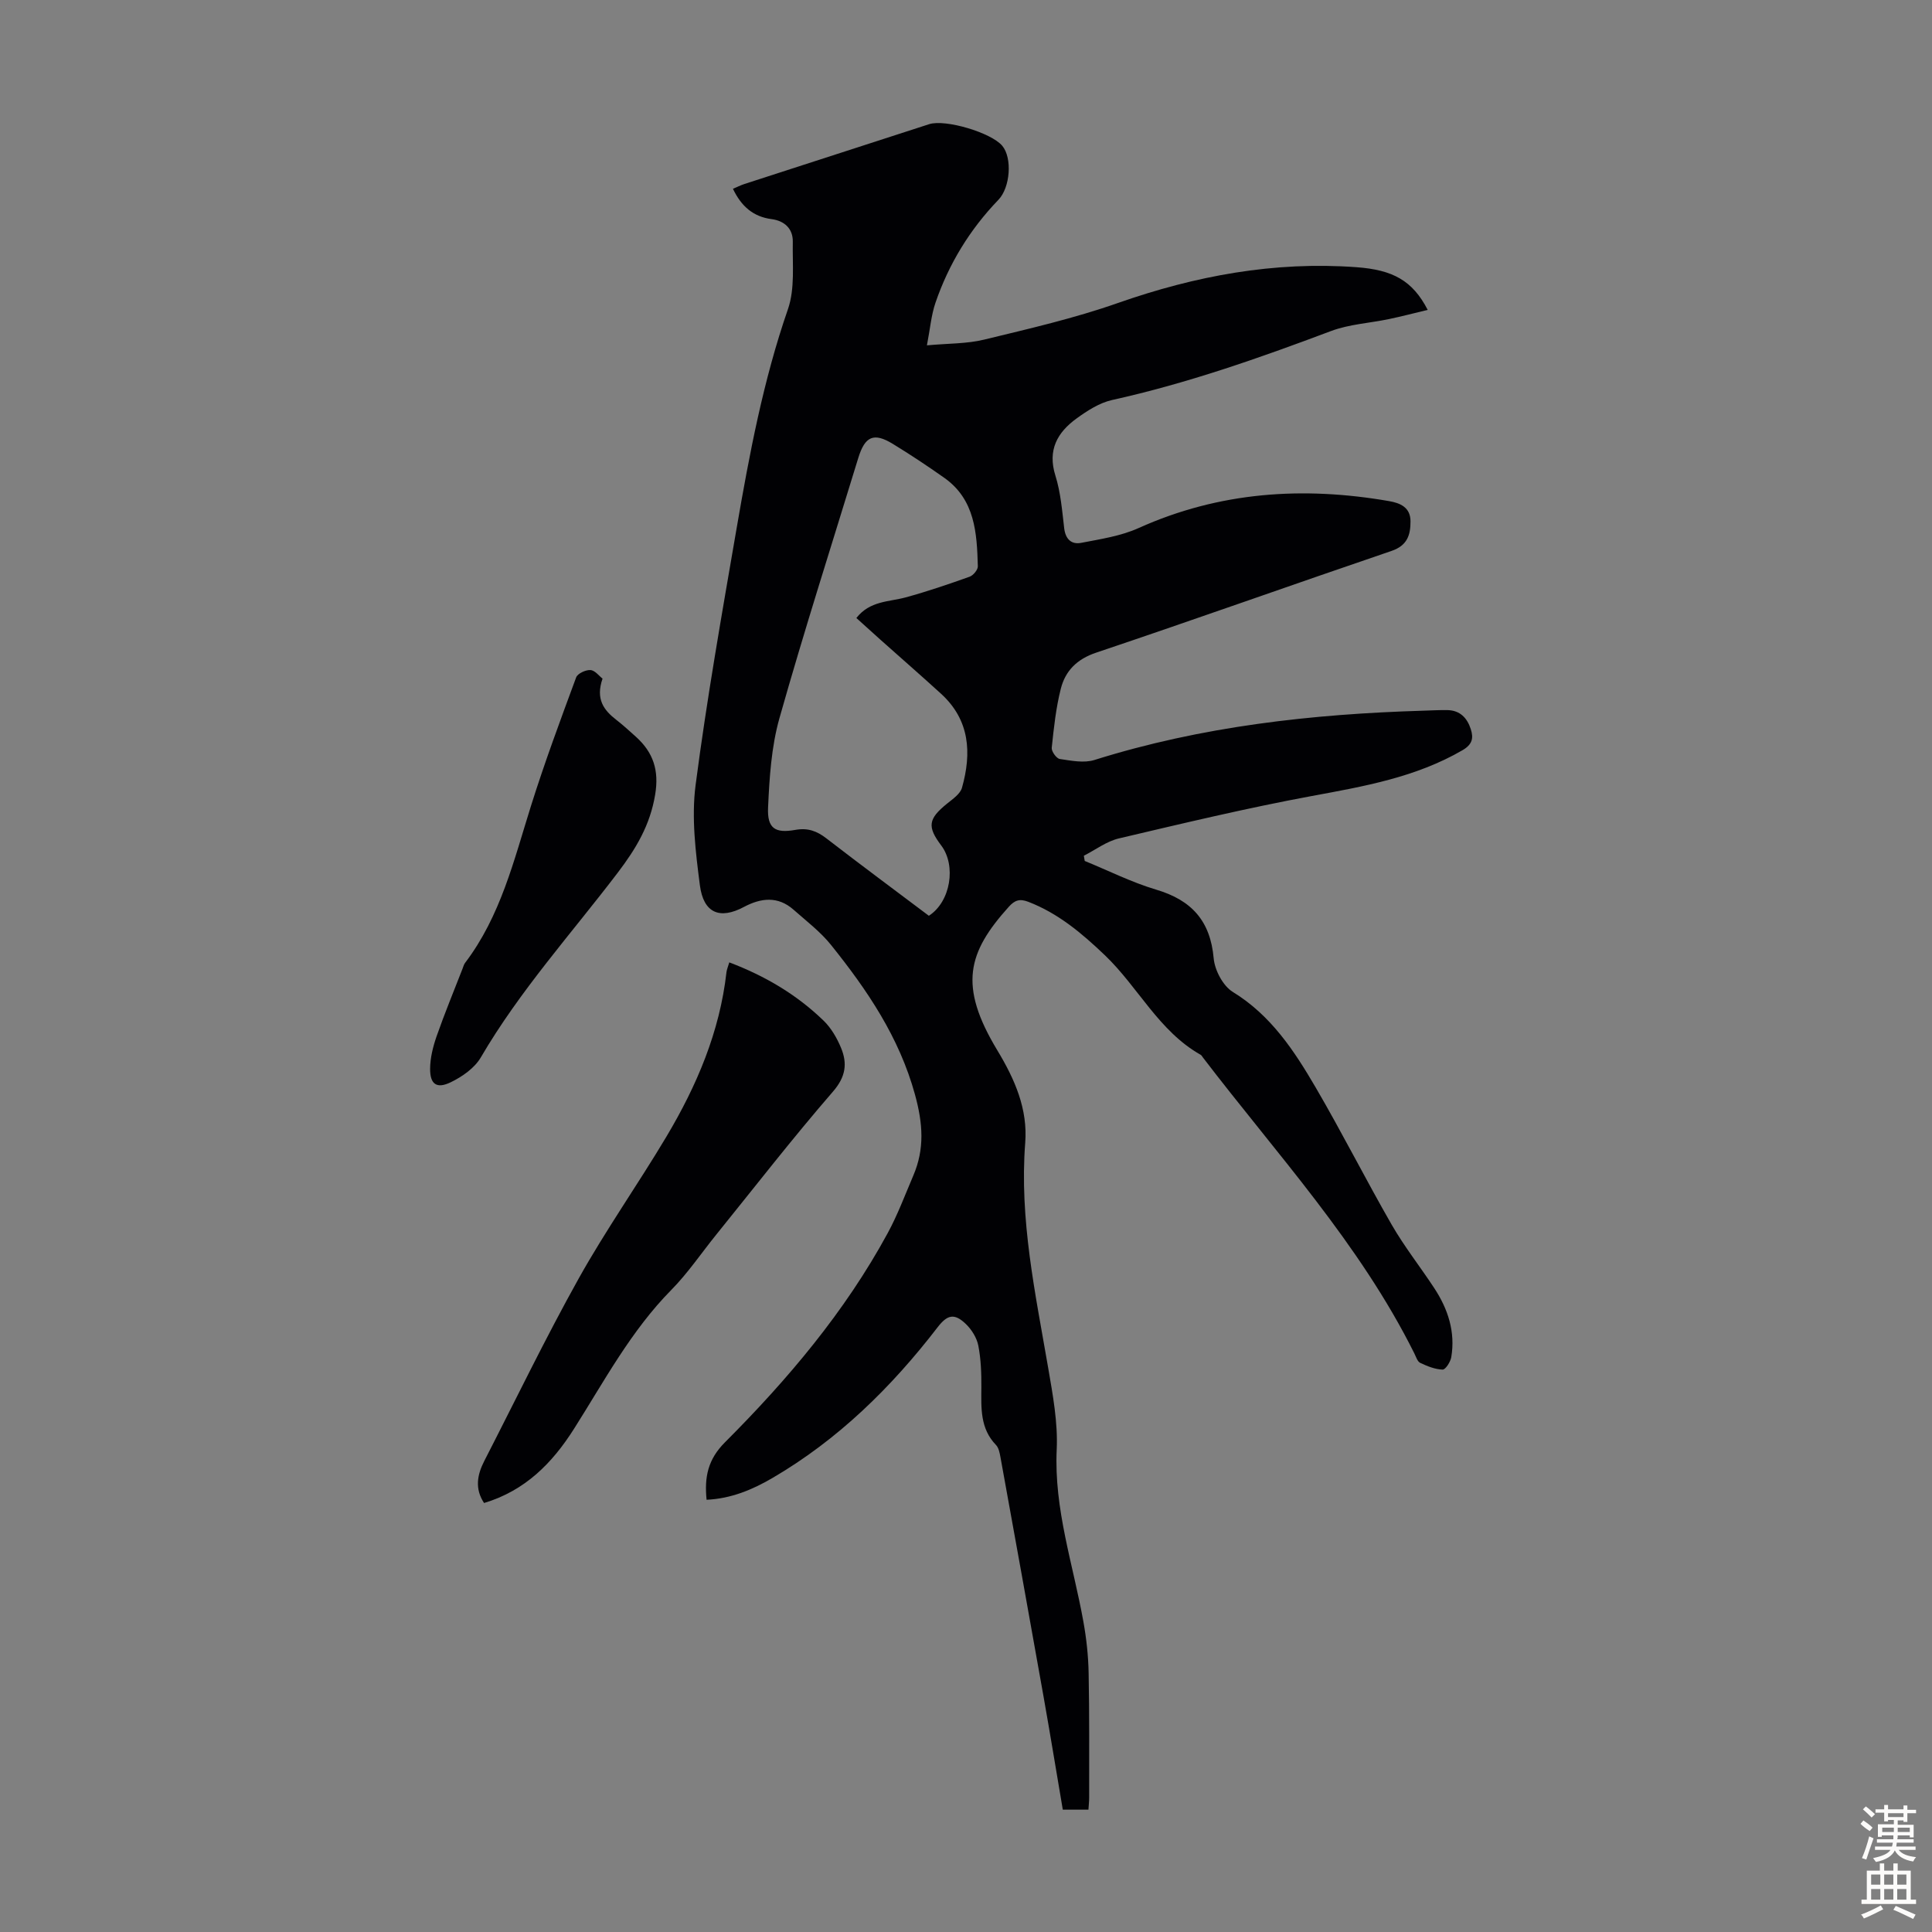 <svg enable-background="new 0 0 400 400" viewBox="0 0 400 400" xmlns="http://www.w3.org/2000/svg"><rect x="0" y="0" width="400" height="400" fill="#808080" stroke="none"/><g fill="#010104"><path d="m225.35 374.67c-1.94 0-3.48 0-5.31 0-1.34-7.9-2.62-15.71-4-23.5-2.93-16.51-5.92-33-8.91-49.5-.16-.86-.35-1.9-.91-2.49-3.32-3.43-3.07-7.65-3.04-11.92.02-2.89-.08-5.84-.63-8.67-.32-1.62-1.38-3.32-2.59-4.48-2.38-2.29-3.84-1.91-5.84.69-9.57 12.43-20.61 23.28-34.24 31.23-4.13 2.41-8.55 4.25-13.59 4.48-.47-4.7.26-8.35 3.81-11.9 13-13.01 24.84-27.02 33.68-43.29 2.07-3.81 3.6-7.93 5.31-11.93 2.37-5.54 1.99-10.78.35-16.76-3.27-11.91-9.88-21.63-17.36-30.96-2.21-2.76-5.12-4.97-7.79-7.33-3.24-2.86-6.75-2.44-10.28-.56-4.96 2.64-8.36 1.31-9.11-4.52-.88-6.83-1.76-13.93-.89-20.68 2.32-17.83 5.46-35.55 8.51-53.27 2.64-15.3 5.5-30.54 10.62-45.31 1.47-4.26.91-9.27 1-13.94.05-2.71-1.72-4.34-4.38-4.69-3.82-.5-6.28-2.65-8.01-6.28.82-.35 1.57-.73 2.36-.99 12.75-4.14 25.5-8.27 38.26-12.39 3.36-1.08 12.86 1.75 15.14 4.48 2.1 2.51 1.66 8.63-.8 11.18-5.91 6.13-10.26 13.25-13.02 21.28-.89 2.58-1.11 5.4-1.78 8.85 4.41-.41 8.23-.31 11.82-1.18 9.31-2.26 18.71-4.42 27.73-7.59 16.05-5.63 32.34-8.66 49.37-7.41 7.54.55 11.62 2.76 14.76 8.84-2.8.67-5.39 1.35-8.01 1.9-4.01.84-8.23 1.06-12.01 2.48-14.86 5.59-29.79 10.84-45.33 14.28-2.61.58-5.13 2.21-7.35 3.82-3.97 2.88-6.05 6.53-4.38 11.83 1.09 3.48 1.39 7.24 1.82 10.9.27 2.28 1.52 3.41 3.52 3.02 4.02-.78 8.2-1.4 11.88-3.06 16.73-7.53 34.05-8.67 51.87-5.58 2.29.4 4.42 1.28 4.43 4.17.01 2.85-.67 5.03-3.92 6.14-20.41 6.95-40.71 14.19-61.15 21.06-4 1.34-6.39 3.77-7.33 7.47-1.01 3.98-1.45 8.13-1.88 12.23-.08.74.98 2.22 1.67 2.32 2.37.35 5.01.89 7.19.2 22.17-6.96 44.97-9.51 68.06-10.2 1.67-.05 3.35-.15 5.02-.12 2.6.06 4.07 1.62 4.82 3.94.61 1.88.31 3.18-1.71 4.36-9.69 5.63-20.42 7.49-31.23 9.49-13.38 2.48-26.64 5.65-39.89 8.77-2.57.6-4.86 2.36-7.28 3.59.06.36.12.72.18 1.08 4.92 2.01 9.72 4.43 14.79 5.94 7.33 2.17 11.22 6.46 11.91 14.22.22 2.47 1.93 5.71 3.96 6.96 7.9 4.84 12.72 12.18 17.17 19.8 5.46 9.35 10.34 19.03 15.74 28.42 2.62 4.54 5.9 8.69 8.79 13.09 2.85 4.33 4.41 9.07 3.53 14.3-.16.98-1.2 2.6-1.79 2.58-1.57-.05-3.18-.7-4.65-1.4-.58-.28-.86-1.27-1.21-1.96-11.34-22.76-28.55-41.33-43.8-61.3-.14-.18-.25-.41-.43-.51-8.68-4.9-12.94-14.04-19.86-20.64-4.73-4.51-9.62-8.65-15.83-11.04-1.8-.69-2.81-.33-4.03 1.02-8.52 9.46-10.48 16.31-2.4 29.7 3.68 6.09 6.33 12.21 5.79 19.18-1.23 15.85 2.1 31.15 4.75 46.57.96 5.59 2.03 11.33 1.77 16.94-.58 12.34 3.41 23.82 5.53 35.66.63 3.49 1.01 7.06 1.08 10.6.17 8.6.1 17.21.11 25.82 0 .71-.09 1.47-.15 2.47zm-33.04-185.07c4.53-2.92 5.69-10.4 2.57-14.54-2.96-3.93-2.7-5.52 1.2-8.68 1.17-.95 2.73-2 3.09-3.29 2.02-7.18 1.64-14-4.33-19.45-4.13-3.77-8.35-7.44-12.53-11.17-1.64-1.46-3.26-2.94-5.01-4.52 2.81-3.58 6.71-3.32 10.18-4.26 4.48-1.22 8.89-2.73 13.27-4.29.75-.27 1.72-1.43 1.7-2.16-.19-6.89-.57-13.81-6.96-18.32-3.47-2.45-7.01-4.8-10.63-7.01-3.95-2.42-5.78-1.61-7.17 2.93-5.49 17.94-11.22 35.82-16.32 53.87-1.67 5.92-2.07 12.3-2.35 18.5-.19 4.29 1.44 5.36 5.64 4.61 2.58-.46 4.45.22 6.44 1.76 6.99 5.4 14.09 10.66 21.21 16.02z"/><path d="m150.99 199.25c7.55 2.86 14.04 6.75 19.55 12.09 1.55 1.51 2.74 3.57 3.58 5.59 1.35 3.25 1 6-1.67 9.08-8.34 9.62-16.15 19.7-24.16 29.61-3.09 3.82-5.87 7.96-9.3 11.44-8.37 8.48-13.88 18.88-20.16 28.78-4.5 7.09-10.09 12.78-18.61 15.34-1.95-2.94-1.43-5.83.05-8.71 6.48-12.62 12.65-25.42 19.56-37.8 5.6-10.03 12.26-19.47 18.15-29.35 6.28-10.54 11.04-21.7 12.43-34.06.07-.54.3-1.06.58-2.01z"/><path d="m124.75 140.5c-1.48 4.28.28 6.54 2.84 8.53 1.41 1.1 2.74 2.31 4.07 3.51 3.59 3.24 4.83 6.95 3.98 12-1.05 6.3-3.93 11.13-7.75 16.15-9.6 12.61-20.29 24.44-28.34 38.23-1.29 2.21-3.85 4-6.23 5.15-2.91 1.41-4.28.42-4.27-2.77.01-2.27.6-4.61 1.35-6.77 1.65-4.71 3.56-9.33 5.37-13.99.16-.41.27-.86.53-1.2 7.36-9.69 10.11-21.27 13.66-32.57 2.81-8.94 6.08-17.74 9.33-26.53.3-.8 1.98-1.58 2.96-1.51.94.06 1.8 1.24 2.5 1.77z"/></g><path d="m385.2 377.6.6-.7c.6.4 1.3.9 1.9 1.5l-.6.7c-.8-.5-1.4-1-1.9-1.5zm.3 7.1c.6-1.4 1.1-2.9 1.5-4.5.3.1.6.3.9.4-.5 1.4-1 2.9-1.5 4.4zm.2-10.1.6-.6c.7.5 1.3 1.1 1.9 1.6l-.7.7c-.6-.6-1.2-1.2-1.8-1.7zm8.4-.8h.8v.9h1.8v.7h-1.8v1.8h-.8v-.3h-1.2v.9h3.3v2.6h-.8v-.4h-2.5c0 .3 0 .6-.1.8h3.4v.7h-3.5c0 .3-.1.6-.1.8h4v.7h-3.5c.7.9 1.9 1.3 3.6 1.5-.2.2-.4.5-.6.9-1.9-.3-3.2-1.1-3.8-2.3-.5 1.1-1.8 2-3.9 2.4-.2-.3-.4-.5-.6-.8 1.9-.4 3.1-.9 3.6-1.7h-3.2v-.7h3.5c.1-.2.1-.5.2-.8h-3.3v-.7h3.4c0-.2 0-.5 0-.8h-2.4v.3h-.8v-2.6h3.3v-.9h-1.2v.3h-.8v-1.8h-1.8v-.7h1.8v-.9h.8v.9h3.2zm-4.4 5.5h2.4c0-.3 0-.6 0-.9h-2.4zm1.2-3.1h3.2v-.8h-3.2zm4.4 2.2h-2.4v.9h2.5v-.9z" fill="#fcfbfa"/><path d="m389.2 385.8h.9v1.5h1.9v-1.5h.9v1.5h2.7v6h1.1v.9h-11.3v-.9h1.1v-6h2.7zm.2 8.7.5.8c-1.2.6-2.5 1.3-4 1.9-.2-.3-.3-.6-.6-.8 1.6-.6 3-1.3 4.1-1.9zm-2-4.3h1.9v-2.1h-1.9zm0 3.1h1.9v-2.2h-1.9zm2.7-3.1h1.9v-2.1h-1.9zm0 3.1h1.9v-2.2h-1.9zm2.4 1.3c1.4.6 2.7 1.2 4.1 1.8l-.5.9c-1.5-.7-2.8-1.4-4.1-1.9zm2.2-6.5h-1.9v2.1h1.9zm-1.9 5.2h1.9v-2.2h-1.9z" fill="#fcfbfa"/></svg>